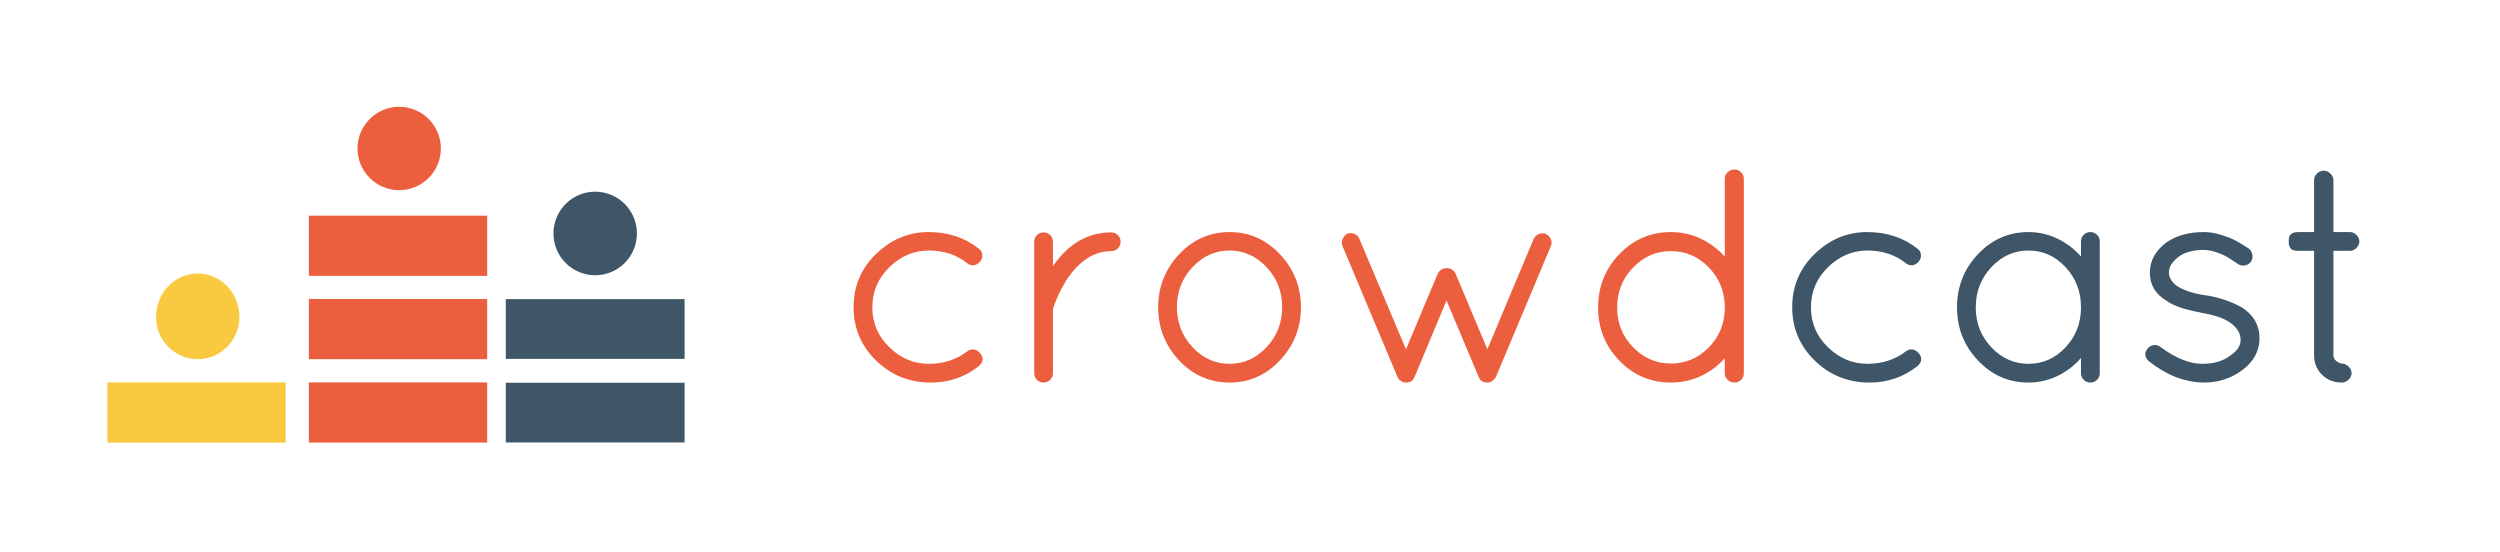 <?xml version="1.0" encoding="UTF-8"?> <svg xmlns="http://www.w3.org/2000/svg" xmlns:xlink="http://www.w3.org/1999/xlink" width="1124px" height="248px" viewBox="0 0 1124 248"> <!-- Generator: Sketch 50.2 (55047) - http://www.bohemiancoding.com/sketch --> <title>cc-bolder</title> <desc>Created with Sketch.</desc> <defs></defs> <g id="cc-bolder" stroke="none" stroke-width="1" fill="none" fill-rule="evenodd"> <g id="Group-2" transform="translate(47, 48)"> <g id="logo-2" transform="translate(0.798, 0.014)"> <path d="M91.07,123.901 L171.241,123.901 L171.241,150.971 L91.07,150.971 L91.07,123.901 Z M91.07,86.418 L171.241,86.418 L171.241,113.489 L91.07,113.489 L91.07,86.418 Z M91.07,48.936 L171.241,48.936 L171.241,76.006 L91.07,76.006 L91.07,48.936 Z M131.676,37.483 C121.326,37.483 112.935,29.092 112.935,18.741 C112.935,8.391 121.326,0 131.676,0 C142.027,0 150.418,8.391 150.418,18.741 C150.418,29.092 142.027,37.483 131.676,37.483 Z" id="Rectangle-2" fill="#EC5F3E"></path> <path d="M179.602,124.065 L259.995,124.065 L259.995,150.91 L179.602,150.91 L179.602,124.065 Z M179.602,86.482 L259.995,86.482 L259.995,113.327 L179.602,113.327 L179.602,86.482 Z M219.798,75.744 C209.438,75.744 201.04,67.331 201.04,56.953 C201.04,46.575 209.438,38.161 219.798,38.161 C230.158,38.161 238.556,46.575 238.556,56.953 C238.556,67.331 230.158,75.744 219.798,75.744 Z" id="Rectangle-5" fill="#3E5667"></path> <path d="M0.487,123.901 L80.659,123.901 L80.659,150.971 L0.487,150.971 L0.487,123.901 Z M41.094,113.489 C30.743,113.489 22.352,104.865 22.352,94.748 C22.352,83.589 30.743,74.965 41.094,74.965 C51.444,74.965 59.835,83.589 59.835,94.748 C59.835,104.865 51.444,113.489 41.094,113.489 Z" id="Rectangle-6" fill="#F9CA3F"></path> </g> <path d="M793.54,123.5 C784.031,123.5 775.932,120.256 769.272,113.777 C762.61,107.296 759.272,99.395 759.272,90.103 C759.272,80.811 762.61,72.931 769.274,66.494 C775.931,60.063 783.649,56.84 792.401,56.84 C801.132,56.84 808.589,59.288 814.709,64.152 C815.557,64.682 816.043,65.492 816.148,66.536 C816.251,67.57 815.937,68.51 815.221,69.329 C813.712,71.039 811.95,71.253 810.112,69.924 C805.29,66.067 799.459,64.138 792.602,64.138 C785.767,64.138 779.75,66.676 774.526,71.768 C769.307,76.856 766.704,82.98 766.704,90.17 C766.704,97.359 769.306,103.461 774.524,108.503 C779.748,113.552 785.744,116.068 792.535,116.068 C799.351,116.068 805.206,114.182 810.131,110.401 C811.955,109.083 813.742,109.35 815.292,111.15 C816.873,112.986 816.574,114.833 814.483,116.427 C808.409,121.141 801.422,123.5 793.54,123.5 Z M889.118,111.509 C886.372,115.02 883.021,117.837 879.067,119.957 C874.662,122.318 869.958,123.5 864.962,123.5 C856.247,123.5 848.791,120.226 842.622,113.695 C836.46,107.17 833.374,99.32 833.374,90.17 C833.374,81.02 836.46,73.17 842.622,66.645 C848.791,60.114 856.247,56.84 864.962,56.84 C869.958,56.84 874.662,58.022 879.067,60.383 C883.021,62.503 886.372,65.284 889.118,68.723 L889.118,60.556 C889.118,59.53 889.483,58.644 890.202,57.924 C890.922,57.205 891.808,56.84 892.834,56.84 C893.86,56.84 894.746,57.205 895.466,57.924 C896.185,58.644 896.55,59.53 896.55,60.556 L896.55,119.784 C896.55,120.81 896.185,121.696 895.466,122.416 C894.746,123.135 893.86,123.5 892.834,123.5 C891.808,123.5 890.922,123.135 890.202,122.416 C889.483,121.696 889.118,120.81 889.118,119.784 L889.118,111.509 Z M840.806,90.17 C840.806,97.369 843.192,103.476 847.972,108.519 C852.747,113.557 858.423,116.068 865.029,116.068 C871.634,116.068 877.287,113.558 882.018,108.521 C886.754,103.478 889.118,97.37 889.118,90.17 C889.118,82.97 886.753,76.839 882.016,71.751 C877.285,66.67 871.633,64.138 865.029,64.138 C858.424,64.138 852.749,66.67 847.973,71.752 C843.193,76.84 840.806,82.971 840.806,90.17 Z M942.389,91.989 C935.39,90.728 930.392,89.013 927.422,86.85 C922.537,83.993 920.072,79.9 920.072,74.626 C920.072,69.368 922.52,64.934 927.391,61.35 C931.767,58.341 937.226,56.84 943.754,56.84 C946.398,56.84 949.062,57.273 951.746,58.137 C954.409,58.995 956.446,59.809 957.863,60.587 C959.258,61.352 961.165,62.495 963.618,64.042 C964.432,64.652 964.946,65.475 965.148,66.488 C965.351,67.504 965.196,68.438 964.68,69.263 C964.159,70.097 963.37,70.623 962.344,70.828 C961.328,71.031 960.394,70.876 959.553,70.349 C957.327,68.836 955.659,67.746 954.552,67.082 C953.468,66.432 951.866,65.729 949.751,64.98 C947.659,64.239 945.66,63.87 943.754,63.87 C938.679,63.87 934.724,65.022 931.873,67.311 C929.033,69.591 927.638,71.938 927.638,74.358 C927.638,76.785 928.812,78.923 931.173,80.78 C934.229,82.876 938.627,84.371 944.29,85.248 L944.634,85.254 C950.498,86.156 955.87,87.962 960.778,90.69 C965.829,93.996 968.374,98.461 968.374,104.039 C968.374,109.608 965.861,114.265 960.869,117.974 C955.914,121.657 950.293,123.5 944.017,123.5 C935.413,123.409 927.222,120.241 919.455,114.01 L919.437,113.995 C917.719,112.479 917.556,110.743 918.966,109.032 C919.586,108.205 920.428,107.732 921.46,107.628 C922.494,107.525 923.434,107.839 924.217,108.526 C931.106,113.561 937.352,116.068 942.95,116.068 C948.56,116.068 952.961,114.761 956.204,112.134 C959.38,109.988 960.917,107.524 960.875,104.716 C960.833,101.883 959.434,99.361 956.641,97.126 C953.816,94.867 949.179,93.197 942.735,92.137 L942.592,92.091 L942.389,91.989 Z M1001.606,64.272 L1001.606,111.61 C1001.606,112.887 1002.095,113.905 1003.093,114.704 C1004.129,115.532 1005.033,115.934 1005.796,115.934 C1006.827,115.934 1007.756,116.347 1008.562,117.152 C1009.365,117.956 1009.78,118.838 1009.78,119.784 C1009.78,120.735 1009.36,121.6 1008.55,122.36 C1007.747,123.112 1006.869,123.5 1005.93,123.5 C1002.496,123.5 999.623,122.379 997.339,120.141 C995.052,117.901 993.906,115.047 993.906,111.61 L993.906,64.272 L986.232,64.272 C984.65,64.272 983.613,63.961 983.136,63.245 C982.718,62.619 982.516,61.809 982.516,60.824 C982.516,59.892 982.563,59.235 982.665,58.827 C983,57.488 984.242,56.84 986.232,56.84 L993.906,56.84 L993.906,32.952 C993.906,32.009 994.298,31.147 995.057,30.387 C995.818,29.626 996.703,29.236 997.689,29.236 C998.67,29.236 999.572,29.623 1000.376,30.376 C1001.186,31.136 1001.606,32.001 1001.606,32.952 L1001.606,56.84 L1009.548,56.84 C1010.491,56.84 1011.353,57.232 1012.113,57.991 C1012.872,58.751 1013.264,59.613 1013.264,60.556 C1013.264,61.499 1012.872,62.361 1012.113,63.121 C1011.353,63.88 1010.491,64.272 1009.548,64.272 L1001.606,64.272 Z" id="cast" stroke="#3E5667" fill="#3E5667"></path> <path d="M371.54,123.5 C362.031,123.5 353.932,120.256 347.272,113.777 C340.61,107.296 337.272,99.395 337.272,90.103 C337.272,80.811 340.61,72.931 347.274,66.494 C353.931,60.063 361.649,56.84 370.401,56.84 C379.132,56.84 386.589,59.288 392.709,64.152 C393.557,64.682 394.043,65.492 394.148,66.536 C394.251,67.57 393.937,68.51 393.221,69.329 C391.712,71.039 389.95,71.253 388.112,69.924 C383.29,66.067 377.459,64.138 370.602,64.138 C363.767,64.138 357.75,66.676 352.526,71.768 C347.307,76.856 344.704,82.98 344.704,90.17 C344.704,97.359 347.306,103.461 352.524,108.503 C357.748,113.552 363.744,116.068 370.535,116.068 C377.351,116.068 383.206,114.182 388.131,110.401 C389.955,109.083 391.742,109.35 393.292,111.15 C394.873,112.986 394.574,114.833 392.483,116.427 C386.409,121.141 379.422,123.5 371.54,123.5 Z M425.908,73.307 C425.914,73.299 425.919,73.292 425.925,73.284 C432.891,62.428 441.799,56.974 452.61,56.974 C453.636,56.974 454.522,57.339 455.242,58.058 C455.961,58.778 456.326,59.664 456.326,60.69 C456.326,61.716 455.961,62.602 455.242,63.322 C454.522,64.041 453.636,64.406 452.61,64.406 C445.63,64.406 439.427,67.901 433.982,74.926 C430.798,79.171 428.186,84.217 426.123,90.126 C425.978,90.415 425.908,90.697 425.908,90.974 L425.908,119.784 C425.908,120.81 425.543,121.696 424.824,122.416 C424.104,123.135 423.218,123.5 422.192,123.5 C421.166,123.5 420.28,123.135 419.56,122.416 C418.841,121.696 418.476,120.81 418.476,119.784 L418.476,60.69 C418.476,59.664 418.841,58.778 419.56,58.058 C420.28,57.339 421.166,56.974 422.192,56.974 C423.218,56.974 424.104,57.339 424.824,58.058 C425.543,58.778 425.908,59.664 425.908,60.69 L425.908,73.307 Z M483.468,113.695 L483.466,113.693 C477.305,107.079 474.22,99.23 474.22,90.17 C474.22,81.11 477.306,73.282 483.467,66.713 C489.636,60.136 497.092,56.84 505.808,56.84 C514.524,56.84 521.98,60.136 528.149,66.713 C534.31,73.282 537.396,81.11 537.396,90.17 C537.396,99.23 534.31,107.058 528.149,113.627 C521.98,120.204 514.524,123.5 505.808,123.5 C497.093,123.5 489.637,120.226 483.468,113.695 Z M505.808,64.138 C499.248,64.138 493.595,66.67 488.819,71.752 C484.038,76.84 481.652,82.949 481.652,90.103 C481.652,97.257 484.038,103.366 488.819,108.454 C493.595,113.536 499.248,116.068 505.808,116.068 C512.368,116.068 518.021,113.536 522.797,108.454 C527.578,103.366 529.964,97.257 529.964,90.103 C529.964,82.949 527.578,76.84 522.797,71.752 C518.021,66.67 512.368,64.138 505.808,64.138 Z M618.319,121.246 L618.282,121.21 L618.175,121.05 L603.361,85.834 L588.679,120.915 L588.572,121.076 C588.569,121.078 588.584,121.048 588.584,120.99 L588.558,121.148 C588.043,122.693 586.914,123.5 585.27,123.5 C584.392,123.5 583.711,123.304 583.246,122.886 C582.535,122.555 582.023,121.973 581.727,121.184 L557.075,62.501 C556.66,61.568 556.66,60.616 557.077,59.679 C558.08,57.472 559.751,56.771 561.889,57.687 C562.82,58.101 563.455,58.789 563.755,59.691 L585.135,110.322 L599.825,75.353 C600.532,73.837 601.759,73.054 603.427,73.054 C605.095,73.054 606.322,73.837 607.037,75.37 L621.718,110.318 L642.969,59.683 C643.379,58.761 644.077,58.089 645.041,57.683 C646.017,57.272 646.969,57.272 647.86,57.692 C648.729,58.101 649.373,58.771 649.779,59.683 C650.194,60.616 650.194,61.568 649.783,62.492 L625.26,120.919 C624.957,121.624 624.479,122.228 623.832,122.726 C623.172,123.234 622.56,123.5 621.986,123.5 L621.254,123.496 C619.685,123.3 618.674,122.539 618.319,121.246 Z M728.954,111.718 C726.126,115.17 722.705,117.94 718.697,120.027 C714.248,122.342 709.434,123.5 704.262,123.5 C695.282,123.5 687.648,120.251 681.39,113.766 C675.136,107.285 672.004,99.433 672.004,90.237 C672.004,81.041 675.135,73.168 681.389,66.642 C687.647,60.112 695.281,56.84 704.262,56.84 C709.435,56.84 714.25,58.021 718.7,60.382 C722.708,62.509 726.126,65.3 728.954,68.755 L728.954,32.416 C728.954,31.383 729.347,30.492 730.118,29.772 C730.88,29.061 731.783,28.7 732.804,28.7 C733.83,28.7 734.716,29.065 735.436,29.784 C736.155,30.504 736.52,31.39 736.52,32.416 L736.52,119.784 C736.52,120.81 736.155,121.696 735.436,122.416 C734.716,123.135 733.83,123.5 732.804,123.5 C731.783,123.5 730.88,123.139 730.118,122.428 C729.347,121.708 728.954,120.817 728.954,119.784 L728.954,111.718 Z M679.57,90.304 C679.57,97.41 681.999,103.449 686.865,108.447 C691.73,113.444 697.497,115.934 704.195,115.934 C710.896,115.934 716.62,113.553 721.395,108.777 C726.175,103.998 728.691,98.199 728.954,91.376 L728.954,89.251 C728.691,82.318 726.174,76.452 721.394,71.628 C716.619,66.809 710.895,64.406 704.195,64.406 C697.498,64.406 691.732,66.918 686.867,71.958 C681.999,77.001 679.57,83.107 679.57,90.304 Z" id="crowd" stroke="#EC5F3E" fill="#EC5F3E"></path> </g> </g> </svg> 